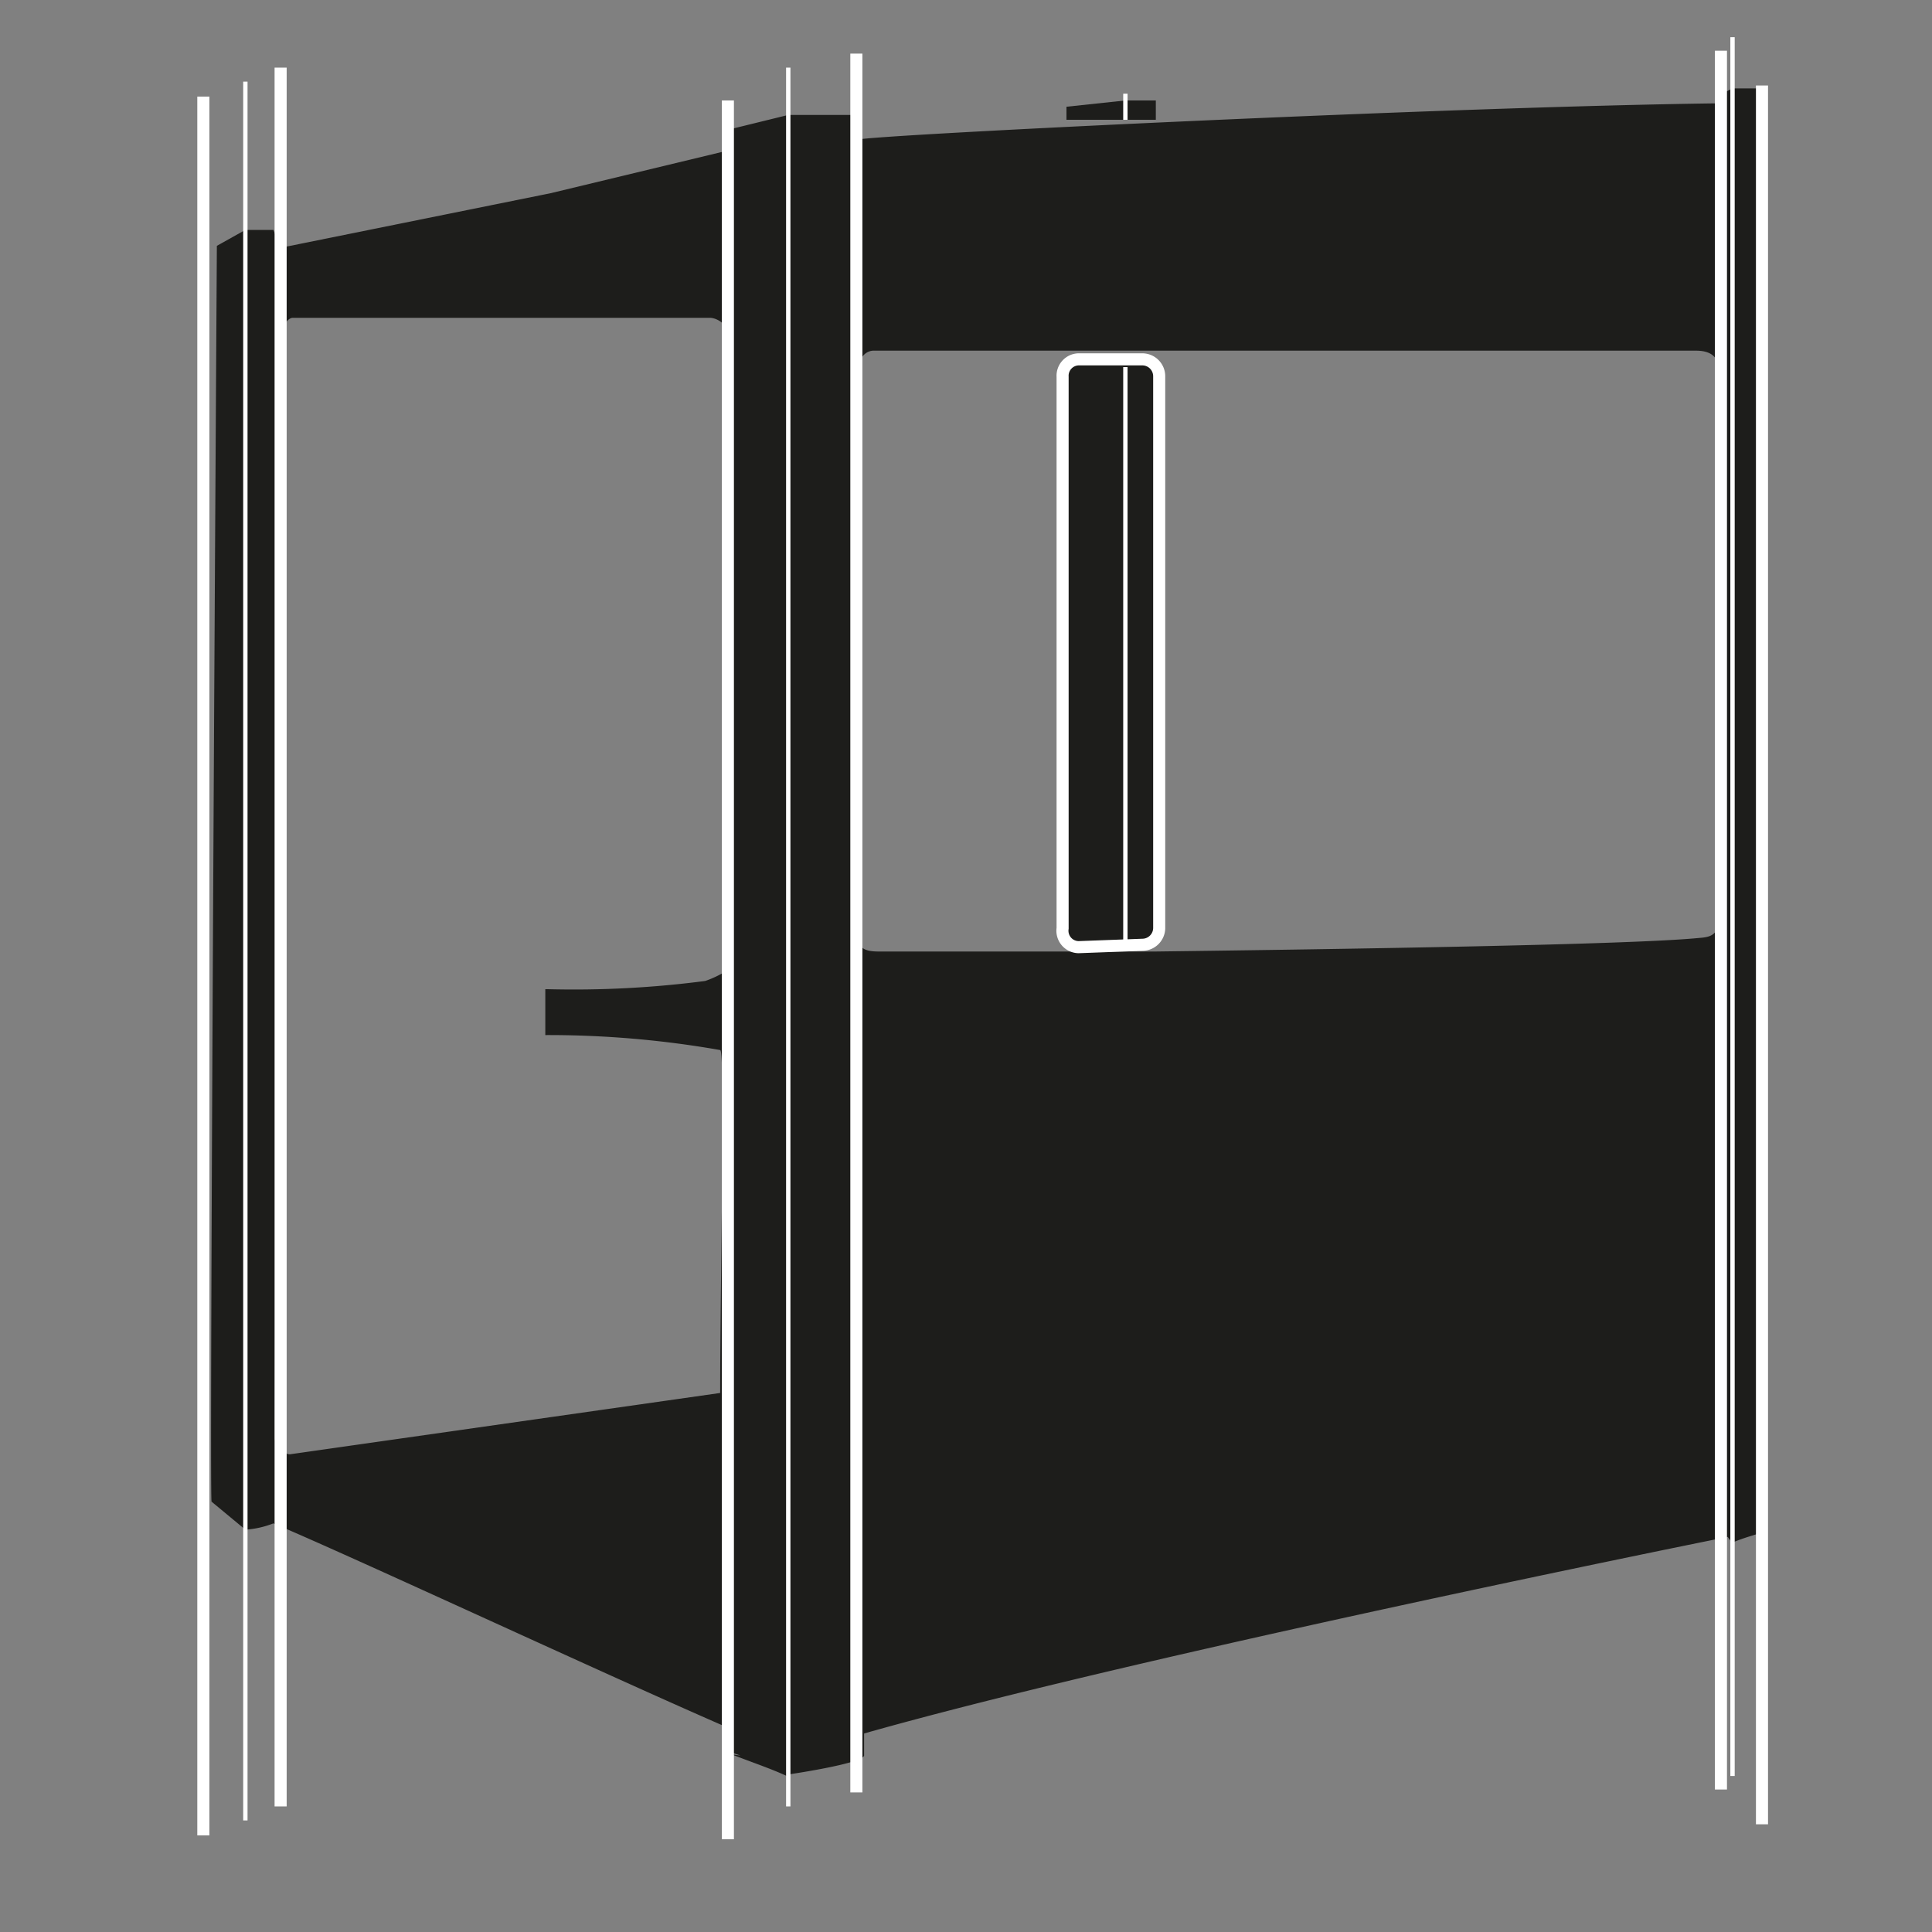 <svg id="Layer_1" data-name="Layer 1" xmlns="http://www.w3.org/2000/svg" width="40" height="40" viewBox="0 0 40 40">
  <rect x="0" y="0" width="40" height="40" fill="#808080" stroke="none"/>
  <defs>
    <style>
      .cls-1, .cls-3, .cls-4 {
        fill: #1d1d1b;
      }

      .cls-2 {
        fill: none;
      }

      .cls-2, .cls-3, .cls-4 {
        stroke: #fff;
        stroke-miterlimit: 10;
      }

      .cls-2, .cls-3 {
        stroke-width: 0.25px;
      }

      .cls-4 {
        stroke-width: 0.09px;
      }
    </style>
  </defs>
  <path class="cls-1" d="M36.48,1.83h-.61L35.53,2s0,.14,0,.14c-5.53.07-17.39.65-17.77.75V2.38H16.32l-1.14.28,0,.43L11.4,4,5.81,5.13l-.15-.37-.58,0-.59.33s-.16,25.86-.11,26l.7.58a1.92,1.92,0,0,0,.58-.13c1.75.74,6.83,3.11,9.5,4.27,0,.23,0,.36,0,.48a9.51,9.51,0,0,1,1.15.45s1.52-.22,1.58-.39v-.46c5.74-1.63,17.88-4.07,17.88-4.07l.09.12c.29-.12.45-.15.7-.24C36.51,28.8,36.48,1.83,36.48,1.83ZM15.07,20.08a2.05,2.05,0,0,1-.47.23,21,21,0,0,1-3.26.17h-.05v.95a20.57,20.57,0,0,1,3.62.31c.11,0,0,4.7,0,7.1L6,30.11c-.13,0-.31-.2-.31-.33,0-2.28.09-20.73.15-22.89,0-.11.11-.31.22-.31H14.7c.12,0,.32.11.32.23ZM35.6,18.9c0,.46-.16.5-.43.52-1.42.14-7.32.23-11.24.28l-1.85,0-3.89,0c-.29,0-.43-.07-.44-.34,0-.08,0-11.8.06-11.87a.29.29,0,0,1,.3-.23h17c.36,0,.48.17.48.44ZM15.14,36.32c.49.19.8.29,1.15.45l.45-.23"/>
  <path class="cls-1" d="M23.93,7.49V19.58l-1.85,0V7.49Z"/>
  <path class="cls-2" d="M22.33,19.61l1.34-.05a.35.35,0,0,0,.33-.34V7.79a.35.35,0,0,0-.35-.35l-1.32,0A.34.34,0,0,0,22,7.8c0,1.8,0,10,0,11.42A.34.34,0,0,0,22.33,19.61Z"/>
  <line class="cls-3" x1="17.73" y1="1.11" x2="17.73" y2="37.11"/>
  <line class="cls-3" x1="5.81" y1="1.4" x2="5.81" y2="37.4"/>
  <line class="cls-3" x1="36.48" y1="1.77" x2="36.48" y2="37.77"/>
  <line class="cls-3" x1="35.63" y1="1.05" x2="35.63" y2="37.05"/>
  <line class="cls-4" x1="16.32" y1="1.4" x2="16.32" y2="37.4"/>
  <line class="cls-4" x1="23.3" y1="7.6" x2="23.3" y2="19.59"/>
  <line class="cls-4" x1="5.08" y1="1.69" x2="5.08" y2="37.69"/>
  <line class="cls-4" x1="35.87" y1="0.77" x2="35.87" y2="36.77"/>
  <line class="cls-3" x1="15.07" y1="2.08" x2="15.07" y2="38.08"/>
  <line class="cls-3" x1="4.21" y1="2" x2="4.21" y2="38"/>
  <path class="cls-1" d="M23.93,2.08v.4H22.08V2.21l1.22-.13Z"/>
  <line class="cls-4" x1="23.3" y1="1.94" x2="23.3" y2="2.48"/>
</svg>
